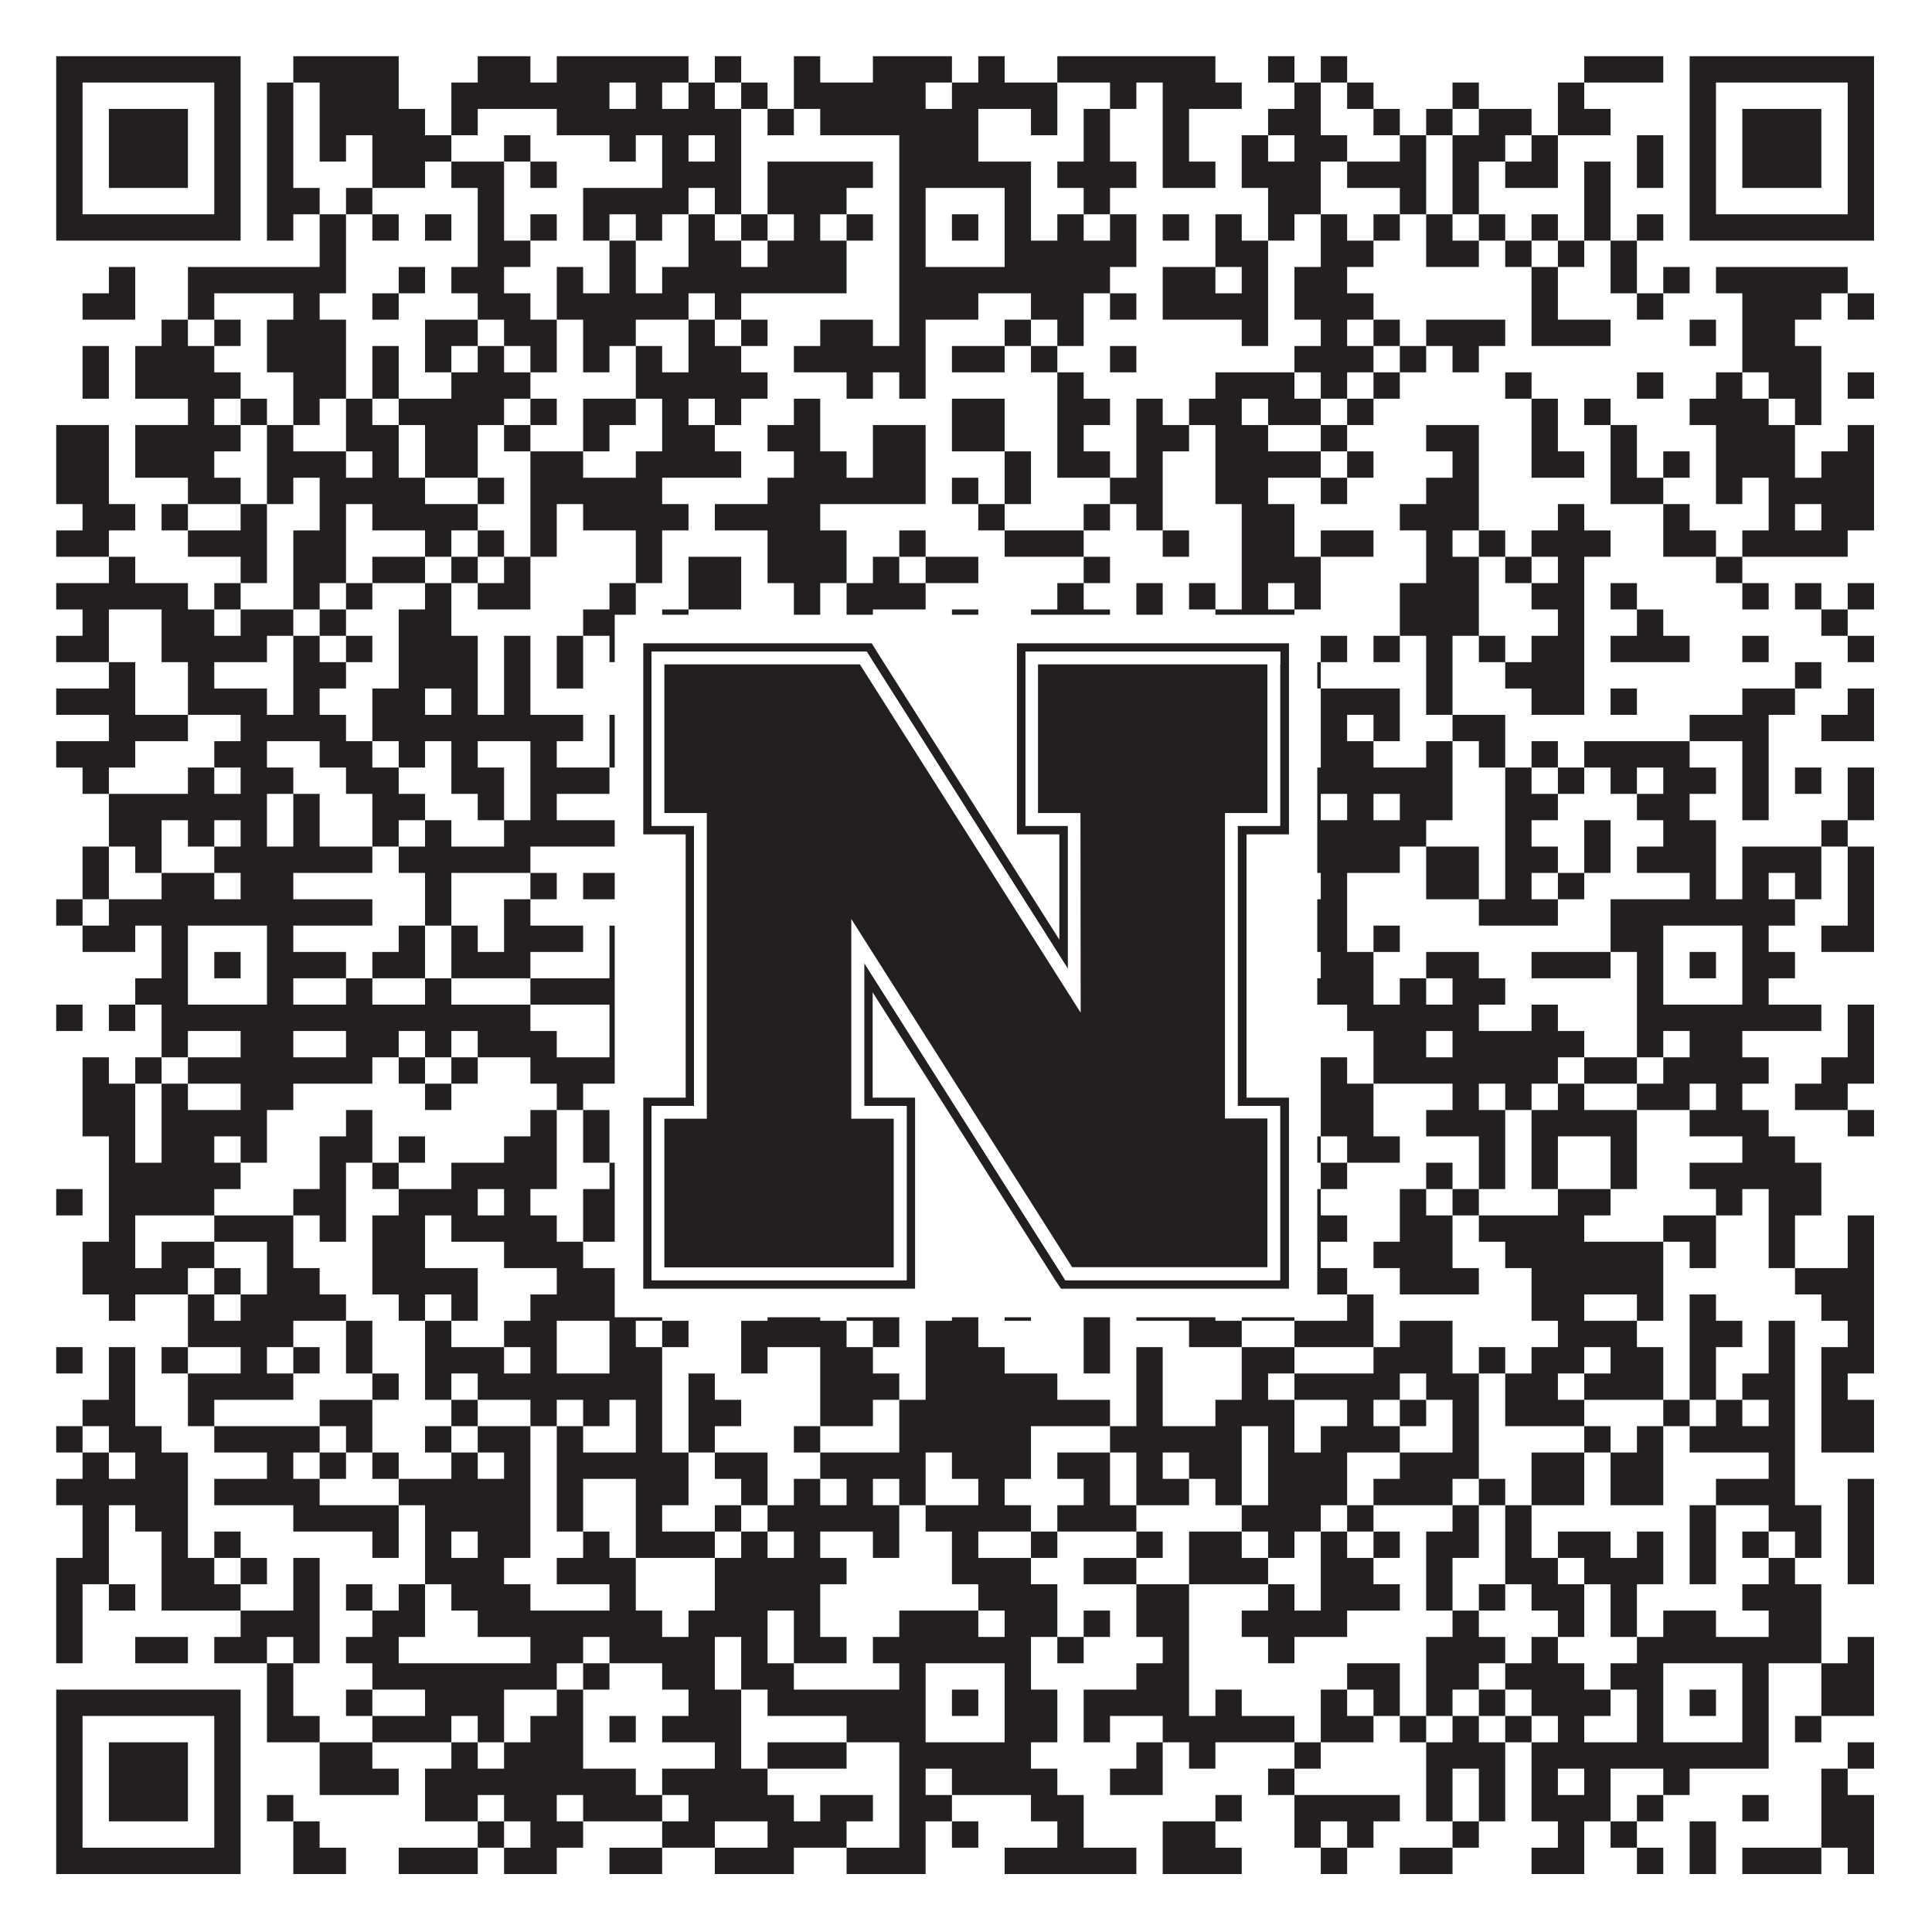 <?xml version="1.0"?>
<svg xmlns="http://www.w3.org/2000/svg" xmlns:xlink="http://www.w3.org/1999/xlink" version="1.1" width="1100px" height="1100px" viewBox="0 0 1100 1100"><rect x="0" y="0" width="1100" height="1100" fill="#ffffff" fill-opacity="1"/><path fill="#231f20" fill-opacity="1" d="M32,32L137,32L137,47L32,47ZM167,32L227,32L227,47L167,47ZM272,32L302,32L302,47L272,47ZM317,32L392,32L392,47L317,47ZM407,32L422,32L422,47L407,47ZM452,32L467,32L467,47L452,47ZM497,32L542,32L542,47L497,47ZM557,32L572,32L572,47L557,47ZM602,32L692,32L692,47L602,47ZM722,32L737,32L737,47L722,47ZM752,32L767,32L767,47L752,47ZM902,32L947,32L947,47L902,47ZM962,32L1067,32L1067,47L962,47ZM32,47L47,47L47,62L32,62ZM122,47L137,47L137,62L122,62ZM152,47L167,47L167,62L152,62ZM182,47L227,47L227,62L182,62ZM257,47L347,47L347,62L257,62ZM362,47L377,47L377,62L362,62ZM392,47L407,47L407,62L392,62ZM422,47L437,47L437,62L422,62ZM452,47L527,47L527,62L452,62ZM542,47L602,47L602,62L542,62ZM632,47L647,47L647,62L632,62ZM662,47L707,47L707,62L662,62ZM737,47L752,47L752,62L737,62ZM767,47L782,47L782,62L767,62ZM827,47L842,47L842,62L827,62ZM887,47L902,47L902,62L887,62ZM962,47L977,47L977,62L962,62ZM1052,47L1067,47L1067,62L1052,62ZM32,62L47,62L47,77L32,77ZM62,62L107,62L107,77L62,77ZM122,62L137,62L137,77L122,77ZM152,62L167,62L167,77L152,77ZM182,62L242,62L242,77L182,77ZM257,62L272,62L272,77L257,77ZM317,62L422,62L422,77L317,77ZM437,62L452,62L452,77L437,77ZM467,62L557,62L557,77L467,77ZM587,62L602,62L602,77L587,77ZM617,62L632,62L632,77L617,77ZM662,62L677,62L677,77L662,77ZM722,62L752,62L752,77L722,77ZM782,62L797,62L797,77L782,77ZM812,62L827,62L827,77L812,77ZM842,62L872,62L872,77L842,77ZM887,62L917,62L917,77L887,77ZM962,62L977,62L977,77L962,77ZM992,62L1037,62L1037,77L992,77ZM1052,62L1067,62L1067,77L1052,77ZM32,77L47,77L47,92L32,92ZM62,77L107,77L107,92L62,92ZM122,77L137,77L137,92L122,92ZM152,77L167,77L167,92L152,92ZM182,77L197,77L197,92L182,92ZM212,77L257,77L257,92L212,92ZM287,77L302,77L302,92L287,92ZM347,77L362,77L362,92L347,92ZM377,77L392,77L392,92L377,92ZM407,77L422,77L422,92L407,92ZM512,77L557,77L557,92L512,92ZM617,77L632,77L632,92L617,92ZM662,77L677,77L677,92L662,92ZM707,77L722,77L722,92L707,92ZM737,77L767,77L767,92L737,92ZM797,77L812,77L812,92L797,92ZM827,77L857,77L857,92L827,92ZM872,77L887,77L887,92L872,92ZM932,77L947,77L947,92L932,92ZM962,77L977,77L977,92L962,92ZM992,77L1037,77L1037,92L992,92ZM1052,77L1067,77L1067,92L1052,92ZM32,92L47,92L47,107L32,107ZM62,92L107,92L107,107L62,107ZM122,92L137,92L137,107L122,107ZM152,92L167,92L167,107L152,107ZM212,92L242,92L242,107L212,107ZM257,92L287,92L287,107L257,107ZM302,92L317,92L317,107L302,107ZM377,92L422,92L422,107L377,107ZM437,92L497,92L497,107L437,107ZM512,92L587,92L587,107L512,107ZM602,92L647,92L647,107L602,107ZM662,92L692,92L692,107L662,107ZM707,92L752,92L752,107L707,107ZM767,92L812,92L812,107L767,107ZM827,92L842,92L842,107L827,107ZM857,92L887,92L887,107L857,107ZM902,92L917,92L917,107L902,107ZM932,92L947,92L947,107L932,107ZM962,92L977,92L977,107L962,107ZM992,92L1037,92L1037,107L992,107ZM1052,92L1067,92L1067,107L1052,107ZM32,107L47,107L47,122L32,122ZM122,107L137,107L137,122L122,122ZM152,107L182,107L182,122L152,122ZM197,107L212,107L212,122L197,122ZM272,107L287,107L287,122L272,122ZM332,107L392,107L392,122L332,122ZM407,107L422,107L422,122L407,122ZM437,107L482,107L482,122L437,122ZM512,107L527,107L527,122L512,122ZM572,107L587,107L587,122L572,122ZM617,107L632,107L632,122L617,122ZM722,107L752,107L752,122L722,122ZM797,107L812,107L812,122L797,122ZM827,107L842,107L842,122L827,122ZM902,107L917,107L917,122L902,122ZM962,107L977,107L977,122L962,122ZM1052,107L1067,107L1067,122L1052,122ZM32,122L137,122L137,137L32,137ZM152,122L167,122L167,137L152,137ZM182,122L197,122L197,137L182,137ZM212,122L227,122L227,137L212,137ZM242,122L257,122L257,137L242,137ZM272,122L287,122L287,137L272,137ZM302,122L317,122L317,137L302,137ZM332,122L347,122L347,137L332,137ZM362,122L377,122L377,137L362,137ZM392,122L407,122L407,137L392,137ZM422,122L437,122L437,137L422,137ZM452,122L467,122L467,137L452,137ZM482,122L497,122L497,137L482,137ZM512,122L527,122L527,137L512,137ZM542,122L557,122L557,137L542,137ZM572,122L587,122L587,137L572,137ZM602,122L617,122L617,137L602,137ZM632,122L647,122L647,137L632,137ZM662,122L677,122L677,137L662,137ZM692,122L707,122L707,137L692,137ZM722,122L737,122L737,137L722,137ZM752,122L767,122L767,137L752,137ZM782,122L797,122L797,137L782,137ZM812,122L827,122L827,137L812,137ZM842,122L857,122L857,137L842,137ZM872,122L887,122L887,137L872,137ZM902,122L917,122L917,137L902,137ZM932,122L947,122L947,137L932,137ZM962,122L1067,122L1067,137L962,137ZM182,137L197,137L197,152L182,152ZM272,137L302,137L302,152L272,152ZM347,137L362,137L362,152L347,152ZM392,137L422,137L422,152L392,152ZM437,137L482,137L482,152L437,152ZM512,137L527,137L527,152L512,152ZM572,137L647,137L647,152L572,152ZM692,137L722,137L722,152L692,152ZM752,137L782,137L782,152L752,152ZM812,137L842,137L842,152L812,152ZM857,137L872,137L872,152L857,152ZM887,137L902,137L902,152L887,152ZM917,137L932,137L932,152L917,152ZM62,152L77,152L77,167L62,167ZM107,152L197,152L197,167L107,167ZM227,152L242,152L242,167L227,167ZM257,152L287,152L287,167L257,167ZM317,152L332,152L332,167L317,167ZM347,152L362,152L362,167L347,167ZM377,152L482,152L482,167L377,167ZM512,152L632,152L632,167L512,167ZM662,152L692,152L692,167L662,167ZM707,152L722,152L722,167L707,167ZM737,152L767,152L767,167L737,167ZM872,152L887,152L887,167L872,167ZM917,152L932,152L932,167L917,167ZM947,152L962,152L962,167L947,167ZM977,152L1052,152L1052,167L977,167ZM47,167L77,167L77,182L47,182ZM107,167L122,167L122,182L107,182ZM167,167L182,167L182,182L167,182ZM212,167L227,167L227,182L212,182ZM272,167L302,167L302,182L272,182ZM317,167L392,167L392,182L317,182ZM407,167L422,167L422,182L407,182ZM512,167L557,167L557,182L512,182ZM587,167L617,167L617,182L587,182ZM632,167L647,167L647,182L632,182ZM662,167L722,167L722,182L662,182ZM737,167L782,167L782,182L737,182ZM872,167L887,167L887,182L872,182ZM932,167L947,167L947,182L932,182ZM992,167L1037,167L1037,182L992,182ZM1052,167L1067,167L1067,182L1052,182ZM92,182L107,182L107,197L92,197ZM122,182L137,182L137,197L122,197ZM152,182L197,182L197,197L152,197ZM242,182L272,182L272,197L242,197ZM287,182L317,182L317,197L287,197ZM332,182L362,182L362,197L332,197ZM392,182L407,182L407,197L392,197ZM422,182L437,182L437,197L422,197ZM467,182L497,182L497,197L467,197ZM512,182L527,182L527,197L512,197ZM572,182L587,182L587,197L572,197ZM602,182L617,182L617,197L602,197ZM707,182L722,182L722,197L707,197ZM752,182L767,182L767,197L752,197ZM782,182L797,182L797,197L782,197ZM812,182L857,182L857,197L812,197ZM872,182L917,182L917,197L872,197ZM962,182L977,182L977,197L962,197ZM992,182L1022,182L1022,197L992,197ZM47,197L62,197L62,212L47,212ZM77,197L122,197L122,212L77,212ZM152,197L197,197L197,212L152,212ZM212,197L227,197L227,212L212,212ZM242,197L257,197L257,212L242,212ZM272,197L287,197L287,212L272,212ZM302,197L317,197L317,212L302,212ZM332,197L347,197L347,212L332,212ZM362,197L377,197L377,212L362,212ZM392,197L422,197L422,212L392,212ZM452,197L527,197L527,212L452,212ZM542,197L572,197L572,212L542,212ZM587,197L602,197L602,212L587,212ZM632,197L647,197L647,212L632,212ZM737,197L782,197L782,212L737,212ZM797,197L812,197L812,212L797,212ZM827,197L842,197L842,212L827,212ZM992,197L1037,197L1037,212L992,212ZM47,212L62,212L62,227L47,227ZM77,212L137,212L137,227L77,227ZM167,212L197,212L197,227L167,227ZM212,212L227,212L227,227L212,227ZM257,212L302,212L302,227L257,227ZM362,212L437,212L437,227L362,227ZM482,212L497,212L497,227L482,227ZM512,212L527,212L527,227L512,227ZM602,212L617,212L617,227L602,227ZM692,212L737,212L737,227L692,227ZM752,212L767,212L767,227L752,227ZM782,212L797,212L797,227L782,227ZM857,212L872,212L872,227L857,227ZM932,212L947,212L947,227L932,227ZM977,212L992,212L992,227L977,227ZM1007,212L1037,212L1037,227L1007,227ZM1052,212L1067,212L1067,227L1052,227ZM107,227L122,227L122,242L107,242ZM137,227L152,227L152,242L137,242ZM167,227L182,227L182,242L167,242ZM197,227L212,227L212,242L197,242ZM227,227L287,227L287,242L227,242ZM302,227L317,227L317,242L302,242ZM332,227L362,227L362,242L332,242ZM377,227L392,227L392,242L377,242ZM407,227L422,227L422,242L407,242ZM452,227L467,227L467,242L452,242ZM542,227L572,227L572,242L542,242ZM602,227L632,227L632,242L602,242ZM647,227L662,227L662,242L647,242ZM677,227L707,227L707,242L677,242ZM722,227L752,227L752,242L722,242ZM767,227L782,227L782,242L767,242ZM872,227L887,227L887,242L872,242ZM902,227L917,227L917,242L902,242ZM962,227L1007,227L1007,242L962,242ZM1022,227L1037,227L1037,242L1022,242ZM32,242L62,242L62,257L32,257ZM77,242L137,242L137,257L77,257ZM152,242L167,242L167,257L152,257ZM197,242L227,242L227,257L197,257ZM242,242L272,242L272,257L242,257ZM287,242L302,242L302,257L287,257ZM332,242L347,242L347,257L332,257ZM377,242L407,242L407,257L377,257ZM437,242L467,242L467,257L437,257ZM497,242L527,242L527,257L497,257ZM542,242L572,242L572,257L542,257ZM602,242L617,242L617,257L602,257ZM647,242L677,242L677,257L647,257ZM692,242L722,242L722,257L692,257ZM752,242L767,242L767,257L752,257ZM812,242L842,242L842,257L812,257ZM872,242L887,242L887,257L872,257ZM917,242L932,242L932,257L917,257ZM977,242L1022,242L1022,257L977,257ZM1052,242L1067,242L1067,257L1052,257ZM32,257L62,257L62,272L32,272ZM77,257L122,257L122,272L77,272ZM152,257L197,257L197,272L152,272ZM212,257L227,257L227,272L212,272ZM242,257L272,257L272,272L242,272ZM302,257L332,257L332,272L302,272ZM362,257L422,257L422,272L362,272ZM452,257L482,257L482,272L452,272ZM497,257L527,257L527,272L497,272ZM572,257L587,257L587,272L572,272ZM602,257L632,257L632,272L602,272ZM647,257L662,257L662,272L647,272ZM692,257L752,257L752,272L692,272ZM767,257L782,257L782,272L767,272ZM827,257L842,257L842,272L827,272ZM872,257L902,257L902,272L872,272ZM917,257L932,257L932,272L917,272ZM947,257L962,257L962,272L947,272ZM977,257L1022,257L1022,272L977,272ZM1037,257L1067,257L1067,272L1037,272ZM32,272L62,272L62,287L32,287ZM107,272L137,272L137,287L107,287ZM152,272L167,272L167,287L152,287ZM182,272L242,272L242,287L182,287ZM272,272L287,272L287,287L272,287ZM302,272L377,272L377,287L302,287ZM437,272L527,272L527,287L437,287ZM542,272L557,272L557,287L542,287ZM572,272L587,272L587,287L572,287ZM632,272L662,272L662,287L632,287ZM692,272L722,272L722,287L692,287ZM752,272L767,272L767,287L752,287ZM812,272L842,272L842,287L812,287ZM917,272L947,272L947,287L917,287ZM977,272L992,272L992,287L977,287ZM1007,272L1067,272L1067,287L1007,287ZM47,287L77,287L77,302L47,302ZM92,287L107,287L107,302L92,302ZM137,287L152,287L152,302L137,302ZM182,287L197,287L197,302L182,302ZM212,287L272,287L272,302L212,302ZM302,287L317,287L317,302L302,302ZM332,287L392,287L392,302L332,302ZM407,287L467,287L467,302L407,302ZM557,287L572,287L572,302L557,302ZM617,287L632,287L632,302L617,302ZM647,287L662,287L662,302L647,302ZM707,287L737,287L737,302L707,302ZM797,287L842,287L842,302L797,302ZM887,287L902,287L902,302L887,302ZM947,287L962,287L962,302L947,302ZM1007,287L1022,287L1022,302L1007,302ZM1037,287L1067,287L1067,302L1037,302ZM32,302L62,302L62,317L32,317ZM107,302L152,302L152,317L107,317ZM167,302L197,302L197,317L167,317ZM242,302L257,302L257,317L242,317ZM272,302L287,302L287,317L272,317ZM302,302L317,302L317,317L302,317ZM362,302L377,302L377,317L362,317ZM437,302L482,302L482,317L437,317ZM512,302L527,302L527,317L512,317ZM572,302L617,302L617,317L572,317ZM662,302L677,302L677,317L662,317ZM707,302L737,302L737,317L707,317ZM752,302L782,302L782,317L752,317ZM812,302L827,302L827,317L812,317ZM842,302L857,302L857,317L842,317ZM872,302L917,302L917,317L872,317ZM947,302L977,302L977,317L947,317ZM992,302L1052,302L1052,317L992,317ZM62,317L77,317L77,332L62,332ZM137,317L152,317L152,332L137,332ZM167,317L197,317L197,332L167,332ZM212,317L242,317L242,332L212,332ZM257,317L272,317L272,332L257,332ZM287,317L302,317L302,332L287,332ZM362,317L377,317L377,332L362,332ZM392,317L422,317L422,332L392,332ZM437,317L482,317L482,332L437,332ZM497,317L512,317L512,332L497,332ZM527,317L557,317L557,332L527,332ZM617,317L632,317L632,332L617,332ZM707,317L752,317L752,332L707,332ZM812,317L842,317L842,332L812,332ZM857,317L872,317L872,332L857,332ZM887,317L902,317L902,332L887,332ZM977,317L992,317L992,332L977,332ZM32,332L107,332L107,347L32,347ZM122,332L137,332L137,347L122,347ZM167,332L182,332L182,347L167,347ZM197,332L212,332L212,347L197,347ZM242,332L257,332L257,347L242,347ZM272,332L302,332L302,347L272,347ZM347,332L362,332L362,347L347,347ZM392,332L422,332L422,347L392,347ZM452,332L467,332L467,347L452,347ZM482,332L527,332L527,347L482,347ZM602,332L617,332L617,347L602,347ZM647,332L662,332L662,347L647,347ZM677,332L692,332L692,347L677,347ZM707,332L722,332L722,347L707,347ZM737,332L752,332L752,347L737,347ZM797,332L842,332L842,347L797,347ZM872,332L902,332L902,347L872,347ZM917,332L932,332L932,347L917,347ZM992,332L1007,332L1007,347L992,347ZM1022,332L1037,332L1037,347L1022,347ZM1052,332L1067,332L1067,347L1052,347ZM47,347L62,347L62,362L47,362ZM92,347L122,347L122,362L92,362ZM137,347L167,347L167,362L137,362ZM182,347L197,347L197,362L182,362ZM227,347L257,347L257,362L227,362ZM332,347L362,347L362,362L332,362ZM377,347L392,347L392,362L377,362ZM452,347L467,347L467,362L452,362ZM482,347L497,347L497,362L482,362ZM542,347L557,347L557,362L542,362ZM587,347L632,347L632,362L587,362ZM647,347L662,347L662,362L647,362ZM692,347L737,347L737,362L692,362ZM797,347L842,347L842,362L797,362ZM887,347L902,347L902,362L887,362ZM932,347L947,347L947,362L932,362ZM1037,347L1052,347L1052,362L1037,362ZM32,362L62,362L62,377L32,377ZM92,362L152,362L152,377L92,377ZM167,362L182,362L182,377L167,377ZM197,362L212,362L212,377L197,377ZM227,362L272,362L272,377L227,377ZM287,362L302,362L302,377L287,377ZM317,362L332,362L332,377L317,377ZM347,362L392,362L392,377L347,377ZM407,362L422,362L422,377L407,377ZM437,362L452,362L452,377L437,377ZM542,362L557,362L557,377L542,377ZM572,362L587,362L587,377L572,377ZM617,362L662,362L662,377L617,377ZM707,362L737,362L737,377L707,377ZM752,362L767,362L767,377L752,377ZM782,362L797,362L797,377L782,377ZM812,362L827,362L827,377L812,377ZM842,362L857,362L857,377L842,377ZM872,362L902,362L902,377L872,377ZM917,362L962,362L962,377L917,377ZM992,362L1007,362L1007,377L992,377ZM1052,362L1067,362L1067,377L1052,377ZM62,377L77,377L77,392L62,392ZM107,377L122,377L122,392L107,392ZM167,377L197,377L197,392L167,392ZM227,377L272,377L272,392L227,392ZM287,377L302,377L302,392L287,392ZM317,377L332,377L332,392L317,392ZM407,377L422,377L422,392L407,392ZM497,377L512,377L512,392L497,392ZM542,377L557,377L557,392L542,392ZM572,377L617,377L617,392L572,392ZM647,377L707,377L707,392L647,392ZM737,377L752,377L752,392L737,392ZM812,377L827,377L827,392L812,392ZM857,377L902,377L902,392L857,392ZM1022,377L1037,377L1037,392L1022,392ZM32,392L77,392L77,407L32,407ZM107,392L152,392L152,407L107,407ZM167,392L182,392L182,407L167,407ZM212,392L242,392L242,407L212,407ZM257,392L272,392L272,407L257,407ZM287,392L302,392L302,407L287,407ZM362,392L377,392L377,407L362,407ZM407,392L452,392L452,407L407,407ZM467,392L482,392L482,407L467,407ZM497,392L512,392L512,407L497,407ZM527,392L572,392L572,407L527,407ZM602,392L632,392L632,407L602,407ZM662,392L692,392L692,407L662,407ZM752,392L797,392L797,407L752,407ZM812,392L827,392L827,407L812,407ZM872,392L902,392L902,407L872,407ZM917,392L932,392L932,407L917,407ZM992,392L1022,392L1022,407L992,407ZM1052,392L1067,392L1067,407L1052,407ZM62,407L107,407L107,422L62,422ZM137,407L197,407L197,422L137,422ZM212,407L332,407L332,422L212,422ZM347,407L362,407L362,422L347,422ZM377,407L392,407L392,422L377,422ZM422,407L512,407L512,422L422,422ZM527,407L557,407L557,422L527,422ZM572,407L617,407L617,422L572,422ZM662,407L692,407L692,422L662,422ZM722,407L737,407L737,422L722,422ZM752,407L767,407L767,422L752,422ZM782,407L797,407L797,422L782,422ZM827,407L857,407L857,422L827,422ZM962,407L1007,407L1007,422L962,422ZM1037,407L1067,407L1067,422L1037,422ZM32,422L77,422L77,437L32,437ZM122,422L152,422L152,437L122,437ZM182,422L212,422L212,437L182,437ZM227,422L242,422L242,437L227,437ZM257,422L272,422L272,437L257,437ZM302,422L317,422L317,437L302,437ZM347,422L362,422L362,437L347,437ZM392,422L437,422L437,437L392,437ZM482,422L497,422L497,437L482,437ZM512,422L542,422L542,437L512,437ZM557,422L572,422L572,437L557,437ZM662,422L692,422L692,437L662,437ZM707,422L722,422L722,437L707,437ZM752,422L782,422L782,437L752,437ZM812,422L827,422L827,437L812,437ZM842,422L857,422L857,437L842,437ZM872,422L887,422L887,437L872,437ZM902,422L962,422L962,437L902,437ZM992,422L1007,422L1007,437L992,437ZM47,437L62,437L62,452L47,452ZM107,437L122,437L122,452L107,452ZM137,437L167,437L167,452L137,452ZM197,437L227,437L227,452L197,452ZM257,437L287,437L287,452L257,452ZM302,437L347,437L347,452L302,452ZM362,437L407,437L407,452L362,452ZM422,437L482,437L482,452L422,452ZM557,437L572,437L572,452L557,452ZM587,437L632,437L632,452L587,452ZM647,437L692,437L692,452L647,452ZM707,437L722,437L722,452L707,452ZM737,437L827,437L827,452L737,452ZM857,437L872,437L872,452L857,452ZM887,437L902,437L902,452L887,452ZM917,437L932,437L932,452L917,452ZM947,437L977,437L977,452L947,452ZM992,437L1007,437L1007,452L992,452ZM1022,437L1037,437L1037,452L1022,452ZM1052,437L1067,437L1067,452L1052,452ZM62,452L152,452L152,467L62,467ZM167,452L182,452L182,467L167,467ZM212,452L242,452L242,467L212,467ZM272,452L287,452L287,467L272,467ZM302,452L317,452L317,467L302,467ZM362,452L437,452L437,467L362,467ZM452,452L467,452L467,467L452,467ZM482,452L527,452L527,467L482,467ZM557,452L572,452L572,467L557,467ZM602,452L632,452L632,467L602,467ZM662,452L677,452L677,467L662,467ZM707,452L752,452L752,467L707,467ZM767,452L782,452L782,467L767,467ZM797,452L827,452L827,467L797,467ZM857,452L887,452L887,467L857,467ZM932,452L962,452L962,467L932,467ZM992,452L1007,452L1007,467L992,467ZM1052,452L1067,452L1067,467L1052,467ZM62,467L92,467L92,482L62,482ZM107,467L122,467L122,482L107,482ZM137,467L152,467L152,482L137,482ZM167,467L182,467L182,482L167,482ZM212,467L227,467L227,482L212,482ZM242,467L257,467L257,482L242,482ZM287,467L392,467L392,482L287,482ZM407,467L422,467L422,482L407,482ZM482,467L542,467L542,482L482,482ZM572,467L587,467L587,482L572,482ZM617,467L647,467L647,482L617,482ZM662,467L722,467L722,482L662,482ZM737,467L812,467L812,482L737,482ZM857,467L872,467L872,482L857,482ZM902,467L917,467L917,482L902,482ZM947,467L977,467L977,482L947,482ZM1037,467L1052,467L1052,482L1037,482ZM47,482L62,482L62,497L47,497ZM77,482L92,482L92,497L77,497ZM122,482L212,482L212,497L122,497ZM227,482L302,482L302,497L227,497ZM362,482L392,482L392,497L362,497ZM407,482L467,482L467,497L407,497ZM512,482L527,482L527,497L512,497ZM542,482L557,482L557,497L542,497ZM572,482L602,482L602,497L572,497ZM617,482L647,482L647,497L617,497ZM677,482L707,482L707,497L677,497ZM722,482L797,482L797,497L722,497ZM812,482L842,482L842,497L812,497ZM857,482L887,482L887,497L857,497ZM902,482L917,482L917,497L902,497ZM932,482L977,482L977,497L932,497ZM992,482L1037,482L1037,497L992,497ZM1052,482L1067,482L1067,497L1052,497ZM47,497L62,497L62,512L47,512ZM92,497L122,497L122,512L92,512ZM137,497L167,497L167,512L137,512ZM242,497L257,497L257,512L242,512ZM302,497L317,497L317,512L302,512ZM332,497L362,497L362,512L332,512ZM407,497L482,497L482,512L407,512ZM497,497L512,497L512,512L497,512ZM542,497L602,497L602,512L542,512ZM617,497L632,497L632,512L617,512ZM662,497L707,497L707,512L662,512ZM752,497L767,497L767,512L752,512ZM812,497L842,497L842,512L812,512ZM857,497L872,497L872,512L857,512ZM887,497L902,497L902,512L887,512ZM962,497L977,497L977,512L962,512ZM992,497L1007,497L1007,512L992,512ZM1022,497L1037,497L1037,512L1022,512ZM1052,497L1067,497L1067,512L1052,512ZM32,512L47,512L47,527L32,527ZM62,512L212,512L212,527L62,527ZM242,512L257,512L257,527L242,527ZM287,512L302,512L302,527L287,527ZM362,512L407,512L407,527L362,527ZM452,512L497,512L497,527L452,527ZM512,512L587,512L587,527L512,527ZM617,512L632,512L632,527L617,527ZM722,512L767,512L767,527L722,527ZM842,512L887,512L887,527L842,527ZM917,512L1022,512L1022,527L917,527ZM1052,512L1067,512L1067,527L1052,527ZM47,527L77,527L77,542L47,542ZM92,527L107,527L107,542L92,542ZM152,527L167,527L167,542L152,542ZM227,527L242,527L242,542L227,542ZM257,527L272,527L272,542L257,542ZM287,527L332,527L332,542L287,542ZM347,527L362,527L362,542L347,542ZM377,527L392,527L392,542L377,542ZM407,527L527,527L527,542L407,542ZM572,527L602,527L602,542L572,542ZM617,527L632,527L632,542L617,542ZM647,527L692,527L692,542L647,542ZM737,527L767,527L767,542L737,542ZM782,527L797,527L797,542L782,542ZM917,527L947,527L947,542L917,542ZM992,527L1007,527L1007,542L992,542ZM1037,527L1067,527L1067,542L1037,542ZM92,542L107,542L107,557L92,557ZM122,542L137,542L137,557L122,557ZM152,542L197,542L197,557L152,557ZM212,542L242,542L242,557L212,557ZM257,542L302,542L302,557L257,557ZM347,542L362,542L362,557L347,557ZM392,542L407,542L407,557L392,557ZM452,542L467,542L467,557L452,557ZM512,542L527,542L527,557L512,557ZM542,542L557,542L557,557L542,557ZM572,542L587,542L587,557L572,557ZM602,542L617,542L617,557L602,557ZM632,542L662,542L662,557L632,557ZM722,542L737,542L737,557L722,557ZM752,542L782,542L782,557L752,557ZM812,542L842,542L842,557L812,557ZM872,542L917,542L917,557L872,557ZM932,542L947,542L947,557L932,557ZM962,542L977,542L977,557L962,557ZM992,542L1022,542L1022,557L992,557ZM77,557L107,557L107,572L77,572ZM152,557L167,557L167,572L152,572ZM197,557L212,557L212,572L197,572ZM242,557L257,557L257,572L242,572ZM302,557L362,557L362,572L302,572ZM452,557L467,557L467,572L452,572ZM482,557L497,557L497,572L482,572ZM512,557L527,557L527,572L512,572ZM572,557L602,557L602,572L572,572ZM617,557L632,557L632,572L617,572ZM647,557L677,557L677,572L647,572ZM737,557L782,557L782,572L737,572ZM797,557L812,557L812,572L797,572ZM827,557L857,557L857,572L827,572ZM932,557L947,557L947,572L932,572ZM992,557L1007,557L1007,572L992,572ZM32,572L47,572L47,587L32,587ZM62,572L77,572L77,587L62,587ZM92,572L302,572L302,587L92,587ZM347,572L377,572L377,587L347,587ZM392,572L407,572L407,587L392,587ZM422,572L437,572L437,587L422,587ZM497,572L587,572L587,587L497,587ZM632,572L647,572L647,587L632,587ZM662,572L692,572L692,587L662,587ZM722,572L737,572L737,587L722,587ZM767,572L842,572L842,587L767,587ZM872,572L887,572L887,587L872,587ZM932,572L1037,572L1037,587L932,587ZM1052,572L1067,572L1067,587L1052,587ZM92,587L107,587L107,602L92,602ZM137,587L167,587L167,602L137,602ZM197,587L227,587L227,602L197,602ZM242,587L257,587L257,602L242,602ZM272,587L317,587L317,602L272,602ZM347,587L377,587L377,602L347,602ZM392,587L422,587L422,602L392,602ZM437,587L467,587L467,602L437,602ZM497,587L512,587L512,602L497,602ZM527,587L587,587L587,602L527,602ZM602,587L647,587L647,602L602,602ZM692,587L707,587L707,602L692,602ZM782,587L812,587L812,602L782,602ZM827,587L902,587L902,602L827,602ZM932,587L947,587L947,602L932,602ZM962,587L992,587L992,602L962,602ZM1052,587L1067,587L1067,602L1052,602ZM47,602L62,602L62,617L47,617ZM77,602L92,602L92,617L77,617ZM107,602L212,602L212,617L107,617ZM227,602L242,602L242,617L227,617ZM257,602L272,602L272,617L257,617ZM302,602L362,602L362,617L302,617ZM377,602L392,602L392,617L377,617ZM407,602L422,602L422,617L407,617ZM512,602L572,602L572,617L512,617ZM617,602L647,602L647,617L617,617ZM662,602L677,602L677,617L662,617ZM692,602L707,602L707,617L692,617ZM722,602L737,602L737,617L722,617ZM752,602L767,602L767,617L752,617ZM782,602L887,602L887,617L782,617ZM902,602L932,602L932,617L902,617ZM947,602L1007,602L1007,617L947,617ZM1037,602L1067,602L1067,617L1037,617ZM47,617L77,617L77,632L47,632ZM92,617L107,617L107,632L92,632ZM137,617L167,617L167,632L137,632ZM242,617L257,617L257,632L242,632ZM317,617L332,617L332,632L317,632ZM362,617L377,617L377,632L362,632ZM437,617L452,617L452,632L437,632ZM482,617L512,617L512,632L482,632ZM527,617L587,617L587,632L527,632ZM602,617L617,617L617,632L602,632ZM632,617L647,617L647,632L632,632ZM662,617L677,617L677,632L662,632ZM692,617L707,617L707,632L692,632ZM722,617L737,617L737,632L722,632ZM752,617L782,617L782,632L752,632ZM827,617L842,617L842,632L827,632ZM857,617L872,617L872,632L857,632ZM887,617L902,617L902,632L887,632ZM932,617L962,617L962,632L932,632ZM977,617L992,617L992,632L977,632ZM1022,617L1052,617L1052,632L1022,632ZM47,632L77,632L77,647L47,647ZM92,632L152,632L152,647L92,647ZM197,632L212,632L212,647L197,647ZM302,632L317,632L317,647L302,647ZM332,632L347,632L347,647L332,647ZM437,632L482,632L482,647L437,647ZM557,632L572,632L572,647L557,647ZM617,632L647,632L647,647L617,647ZM662,632L677,632L677,647L662,647ZM752,632L782,632L782,647L752,647ZM812,632L857,632L857,647L812,647ZM872,632L932,632L932,647L872,647ZM962,632L1007,632L1007,647L962,647ZM1052,632L1067,632L1067,647L1052,647ZM62,647L77,647L77,662L62,662ZM92,647L122,647L122,662L92,662ZM137,647L152,647L152,662L137,662ZM182,647L212,647L212,662L182,662ZM227,647L242,647L242,662L227,662ZM287,647L317,647L317,662L287,662ZM332,647L347,647L347,662L332,662ZM377,647L407,647L407,662L377,662ZM482,647L512,647L512,662L482,662ZM527,647L542,647L542,662L527,662ZM557,647L602,647L602,662L557,662ZM632,647L647,647L647,662L632,662ZM692,647L752,647L752,662L692,662ZM767,647L797,647L797,662L767,662ZM842,647L857,647L857,662L842,662ZM872,647L887,647L887,662L872,662ZM917,647L932,647L932,662L917,662ZM992,647L1022,647L1022,662L992,662ZM62,662L137,662L137,677L62,677ZM182,662L197,662L197,677L182,677ZM212,662L227,662L227,677L212,677ZM257,662L317,662L317,677L257,677ZM347,662L362,662L362,677L347,677ZM407,662L452,662L452,677L407,677ZM467,662L482,662L482,677L467,677ZM497,662L542,662L542,677L497,677ZM557,662L587,662L587,677L557,677ZM602,662L617,662L617,677L602,677ZM632,662L662,662L662,677L632,677ZM677,662L692,662L692,677L677,677ZM707,662L722,662L722,677L707,677ZM752,662L767,662L767,677L752,677ZM812,662L827,662L827,677L812,677ZM842,662L857,662L857,677L842,677ZM872,662L887,662L887,677L872,677ZM917,662L932,662L932,677L917,677ZM962,662L1037,662L1037,677L962,677ZM32,677L47,677L47,692L32,692ZM62,677L122,677L122,692L62,692ZM167,677L197,677L197,692L167,692ZM227,677L272,677L272,692L227,692ZM287,677L302,677L302,692L287,692ZM332,677L377,677L377,692L332,692ZM392,677L407,677L407,692L392,692ZM437,677L482,677L482,692L437,692ZM497,677L557,677L557,692L497,692ZM572,677L587,677L587,692L572,692ZM602,677L632,677L632,692L602,692ZM647,677L662,677L662,692L647,692ZM677,677L692,677L692,692L677,692ZM722,677L752,677L752,692L722,692ZM797,677L812,677L812,692L797,692ZM827,677L842,677L842,692L827,692ZM887,677L917,677L917,692L887,692ZM977,677L992,677L992,692L977,692ZM1007,677L1037,677L1037,692L1007,692ZM62,692L77,692L77,707L62,707ZM122,692L167,692L167,707L122,707ZM182,692L197,692L197,707L182,707ZM212,692L242,692L242,707L212,707ZM257,692L317,692L317,707L257,707ZM332,692L377,692L377,707L332,707ZM392,692L422,692L422,707L392,707ZM452,692L467,692L467,707L452,707ZM482,692L497,692L497,707L482,707ZM512,692L527,692L527,707L512,707ZM542,692L587,692L587,707L542,707ZM617,692L647,692L647,707L617,707ZM662,692L677,692L677,707L662,707ZM722,692L767,692L767,707L722,707ZM797,692L827,692L827,707L797,707ZM842,692L902,692L902,707L842,707ZM947,692L977,692L977,707L947,707ZM1007,692L1022,692L1022,707L1007,707ZM1052,692L1067,692L1067,707L1052,707ZM47,707L77,707L77,722L47,722ZM92,707L122,707L122,722L92,722ZM152,707L167,707L167,722L152,722ZM212,707L242,707L242,722L212,722ZM287,707L332,707L332,722L287,722ZM407,707L437,707L437,722L407,722ZM452,707L467,707L467,722L452,722ZM527,707L542,707L542,722L527,722ZM557,707L572,707L572,722L557,722ZM602,707L617,707L617,722L602,722ZM632,707L662,707L662,722L632,722ZM722,707L752,707L752,722L722,722ZM782,707L827,707L827,722L782,722ZM857,707L947,707L947,722L857,722ZM962,707L977,707L977,722L962,722ZM1007,707L1022,707L1022,722L1007,722ZM1052,707L1067,707L1067,722L1052,722ZM47,722L107,722L107,737L47,737ZM122,722L137,722L137,737L122,737ZM152,722L182,722L182,737L152,737ZM212,722L272,722L272,737L212,737ZM317,722L377,722L377,737L317,737ZM392,722L407,722L407,737L392,737ZM422,722L437,722L437,737L422,737ZM467,722L512,722L512,737L467,737ZM542,722L587,722L587,737L542,737ZM677,722L722,722L722,737L677,737ZM737,722L767,722L767,737L737,737ZM797,722L842,722L842,737L797,737ZM872,722L947,722L947,737L872,737ZM1022,722L1067,722L1067,737L1022,737ZM62,737L77,737L77,752L62,752ZM107,737L122,737L122,752L107,752ZM137,737L197,737L197,752L137,752ZM227,737L242,737L242,752L227,752ZM257,737L272,737L272,752L257,752ZM302,737L377,737L377,752L302,752ZM437,737L467,737L467,752L437,752ZM482,737L512,737L512,752L482,752ZM542,737L557,737L557,752L542,752ZM572,737L587,737L587,752L572,752ZM617,737L632,737L632,752L617,752ZM647,737L692,737L692,752L647,752ZM707,737L737,737L737,752L707,752ZM767,737L782,737L782,752L767,752ZM872,737L902,737L902,752L872,752ZM932,737L947,737L947,752L932,752ZM962,737L977,737L977,752L962,752ZM1037,737L1067,737L1067,752L1037,752ZM107,752L167,752L167,767L107,767ZM197,752L212,752L212,767L197,767ZM242,752L257,752L257,767L242,767ZM287,752L317,752L317,767L287,767ZM347,752L362,752L362,767L347,767ZM377,752L392,752L392,767L377,767ZM422,752L482,752L482,767L422,767ZM497,752L512,752L512,767L497,767ZM527,752L557,752L557,767L527,767ZM617,752L632,752L632,767L617,767ZM677,752L707,752L707,767L677,767ZM737,752L782,752L782,767L737,767ZM797,752L827,752L827,767L797,767ZM887,752L932,752L932,767L887,767ZM962,752L992,752L992,767L962,767ZM1007,752L1022,752L1022,767L1007,767ZM1052,752L1067,752L1067,767L1052,767ZM32,767L47,767L47,782L32,782ZM62,767L77,767L77,782L62,782ZM92,767L107,767L107,782L92,782ZM137,767L152,767L152,782L137,782ZM167,767L182,767L182,782L167,782ZM197,767L212,767L212,782L197,782ZM242,767L287,767L287,782L242,782ZM302,767L317,767L317,782L302,782ZM347,767L377,767L377,782L347,782ZM422,767L437,767L437,782L422,782ZM467,767L497,767L497,782L467,782ZM527,767L572,767L572,782L527,782ZM617,767L632,767L632,782L617,782ZM647,767L662,767L662,782L647,782ZM707,767L737,767L737,782L707,782ZM782,767L827,767L827,782L782,782ZM842,767L857,767L857,782L842,782ZM872,767L902,767L902,782L872,782ZM917,767L947,767L947,782L917,782ZM962,767L977,767L977,782L962,782ZM1007,767L1022,767L1022,782L1007,782ZM1037,767L1067,767L1067,782L1037,782ZM62,782L77,782L77,797L62,797ZM107,782L167,782L167,797L107,797ZM212,782L227,782L227,797L212,797ZM242,782L257,782L257,797L242,797ZM272,782L377,782L377,797L272,797ZM392,782L407,782L407,797L392,797ZM467,782L512,782L512,797L467,797ZM527,782L602,782L602,797L527,797ZM647,782L662,782L662,797L647,797ZM707,782L722,782L722,797L707,797ZM737,782L797,782L797,797L737,797ZM812,782L842,782L842,797L812,797ZM857,782L887,782L887,797L857,797ZM902,782L947,782L947,797L902,797ZM962,782L977,782L977,797L962,797ZM992,782L1022,782L1022,797L992,797ZM1037,782L1052,782L1052,797L1037,797ZM47,797L77,797L77,812L47,812ZM107,797L122,797L122,812L107,812ZM182,797L212,797L212,812L182,812ZM257,797L272,797L272,812L257,812ZM302,797L317,797L317,812L302,812ZM332,797L347,797L347,812L332,812ZM362,797L377,797L377,812L362,812ZM392,797L422,797L422,812L392,812ZM467,797L497,797L497,812L467,812ZM512,797L632,797L632,812L512,812ZM647,797L662,797L662,812L647,812ZM692,797L737,797L737,812L692,812ZM767,797L782,797L782,812L767,812ZM797,797L812,797L812,812L797,812ZM827,797L842,797L842,812L827,812ZM857,797L902,797L902,812L857,812ZM947,797L962,797L962,812L947,812ZM977,797L992,797L992,812L977,812ZM1007,797L1022,797L1022,812L1007,812ZM1037,797L1067,797L1067,812L1037,812ZM32,812L47,812L47,827L32,827ZM62,812L92,812L92,827L62,827ZM122,812L182,812L182,827L122,827ZM197,812L212,812L212,827L197,827ZM242,812L257,812L257,827L242,827ZM272,812L302,812L302,827L272,827ZM317,812L332,812L332,827L317,827ZM362,812L377,812L377,827L362,827ZM392,812L407,812L407,827L392,827ZM452,812L467,812L467,827L452,827ZM512,812L587,812L587,827L512,827ZM632,812L707,812L707,827L632,827ZM722,812L737,812L737,827L722,827ZM752,812L797,812L797,827L752,827ZM827,812L842,812L842,827L827,827ZM902,812L917,812L917,827L902,827ZM932,812L947,812L947,827L932,827ZM962,812L1022,812L1022,827L962,827ZM1037,812L1067,812L1067,827L1037,827ZM47,827L62,827L62,842L47,842ZM77,827L107,827L107,842L77,842ZM152,827L167,827L167,842L152,842ZM182,827L197,827L197,842L182,842ZM212,827L227,827L227,842L212,842ZM257,827L272,827L272,842L257,842ZM287,827L302,827L302,842L287,842ZM317,827L392,827L392,842L317,842ZM407,827L437,827L437,842L407,842ZM467,827L527,827L527,842L467,842ZM542,827L587,827L587,842L542,842ZM602,827L632,827L632,842L602,842ZM647,827L662,827L662,842L647,842ZM677,827L707,827L707,842L677,842ZM722,827L767,827L767,842L722,842ZM797,827L842,827L842,842L797,842ZM872,827L902,827L902,842L872,842ZM917,827L947,827L947,842L917,842ZM1007,827L1022,827L1022,842L1007,842ZM32,842L107,842L107,857L32,857ZM122,842L182,842L182,857L122,857ZM227,842L302,842L302,857L227,857ZM317,842L332,842L332,857L317,857ZM362,842L392,842L392,857L362,857ZM422,842L437,842L437,857L422,857ZM452,842L467,842L467,857L452,857ZM482,842L497,842L497,857L482,857ZM512,842L527,842L527,857L512,857ZM557,842L572,842L572,857L557,857ZM617,842L632,842L632,857L617,857ZM647,842L677,842L677,857L647,857ZM692,842L707,842L707,857L692,857ZM722,842L767,842L767,857L722,857ZM782,842L827,842L827,857L782,857ZM842,842L857,842L857,857L842,857ZM872,842L902,842L902,857L872,857ZM917,842L947,842L947,857L917,857ZM977,842L1022,842L1022,857L977,857ZM1052,842L1067,842L1067,857L1052,857ZM47,857L62,857L62,872L47,872ZM77,857L107,857L107,872L77,872ZM167,857L227,857L227,872L167,872ZM242,857L302,857L302,872L242,872ZM317,857L332,857L332,872L317,872ZM362,857L377,857L377,872L362,872ZM407,857L422,857L422,872L407,872ZM437,857L512,857L512,872L437,872ZM527,857L587,857L587,872L527,872ZM602,857L647,857L647,872L602,872ZM707,857L752,857L752,872L707,872ZM767,857L782,857L782,872L767,872ZM827,857L842,857L842,872L827,872ZM857,857L872,857L872,872L857,872ZM962,857L977,857L977,872L962,872ZM1007,857L1037,857L1037,872L1007,872ZM1052,857L1067,857L1067,872L1052,872ZM47,872L62,872L62,887L47,887ZM92,872L107,872L107,887L92,887ZM122,872L137,872L137,887L122,887ZM212,872L227,872L227,887L212,887ZM242,872L257,872L257,887L242,887ZM272,872L302,872L302,887L272,887ZM332,872L347,872L347,887L332,887ZM362,872L407,872L407,887L362,887ZM422,872L437,872L437,887L422,887ZM452,872L467,872L467,887L452,887ZM497,872L512,872L512,887L497,887ZM542,872L557,872L557,887L542,887ZM587,872L602,872L602,887L587,887ZM647,872L662,872L662,887L647,887ZM677,872L707,872L707,887L677,887ZM722,872L737,872L737,887L722,887ZM752,872L767,872L767,887L752,887ZM782,872L797,872L797,887L782,887ZM812,872L842,872L842,887L812,887ZM857,872L872,872L872,887L857,887ZM887,872L917,872L917,887L887,887ZM932,872L947,872L947,887L932,887ZM962,872L977,872L977,887L962,887ZM992,872L1007,872L1007,887L992,887ZM1022,872L1037,872L1037,887L1022,887ZM1052,872L1067,872L1067,887L1052,887ZM32,887L62,887L62,902L32,902ZM92,887L122,887L122,902L92,902ZM137,887L152,887L152,902L137,902ZM167,887L182,887L182,902L167,902ZM242,887L287,887L287,902L242,902ZM317,887L362,887L362,902L317,902ZM407,887L482,887L482,902L407,902ZM542,887L587,887L587,902L542,902ZM617,887L647,887L647,902L617,902ZM677,887L722,887L722,902L677,902ZM752,887L782,887L782,902L752,902ZM812,887L827,887L827,902L812,902ZM857,887L887,887L887,902L857,902ZM902,887L947,887L947,902L902,902ZM962,887L977,887L977,902L962,902ZM1007,887L1022,887L1022,902L1007,902ZM1052,887L1067,887L1067,902L1052,902ZM32,902L47,902L47,917L32,917ZM62,902L77,902L77,917L62,917ZM92,902L137,902L137,917L92,917ZM167,902L182,902L182,917L167,917ZM197,902L212,902L212,917L197,917ZM227,902L242,902L242,917L227,917ZM257,902L302,902L302,917L257,917ZM347,902L362,902L362,917L347,917ZM407,902L467,902L467,917L407,917ZM557,902L602,902L602,917L557,917ZM647,902L677,902L677,917L647,917ZM722,902L737,902L737,917L722,917ZM752,902L797,902L797,917L752,917ZM812,902L827,902L827,917L812,917ZM842,902L857,902L857,917L842,917ZM872,902L902,902L902,917L872,917ZM917,902L932,902L932,917L917,917ZM992,902L1037,902L1037,917L992,917ZM32,917L47,917L47,932L32,932ZM137,917L182,917L182,932L137,932ZM212,917L242,917L242,932L212,932ZM272,917L377,917L377,932L272,932ZM392,917L437,917L437,932L392,932ZM452,917L467,917L467,932L452,932ZM512,917L557,917L557,932L512,932ZM572,917L602,917L602,932L572,932ZM617,917L632,917L632,932L617,932ZM647,917L677,917L677,932L647,932ZM707,917L767,917L767,932L707,932ZM827,917L842,917L842,932L827,932ZM887,917L902,917L902,932L887,932ZM917,917L932,917L932,932L917,932ZM947,917L977,917L977,932L947,932ZM1007,917L1037,917L1037,932L1007,932ZM32,932L47,932L47,947L32,947ZM77,932L107,932L107,947L77,947ZM122,932L152,932L152,947L122,947ZM167,932L182,932L182,947L167,947ZM197,932L227,932L227,947L197,947ZM302,932L332,932L332,947L302,947ZM347,932L407,932L407,947L347,947ZM422,932L437,932L437,947L422,947ZM452,932L482,932L482,947L452,947ZM497,932L587,932L587,947L497,947ZM602,932L617,932L617,947L602,947ZM662,932L677,932L677,947L662,947ZM722,932L737,932L737,947L722,947ZM812,932L857,932L857,947L812,947ZM872,932L887,932L887,947L872,947ZM932,932L1037,932L1037,947L932,947ZM1052,932L1067,932L1067,947L1052,947ZM152,947L167,947L167,962L152,962ZM212,947L317,947L317,962L212,962ZM332,947L347,947L347,962L332,962ZM377,947L407,947L407,962L377,962ZM422,947L452,947L452,962L422,962ZM512,947L527,947L527,962L512,962ZM572,947L587,947L587,962L572,962ZM647,947L677,947L677,962L647,962ZM767,947L797,947L797,962L767,962ZM812,947L842,947L842,962L812,962ZM857,947L902,947L902,962L857,962ZM917,947L947,947L947,962L917,962ZM992,947L1007,947L1007,962L992,962ZM1037,947L1067,947L1067,962L1037,962ZM32,962L137,962L137,977L32,977ZM152,962L167,962L167,977L152,977ZM197,962L212,962L212,977L197,977ZM242,962L287,962L287,977L242,977ZM317,962L332,962L332,977L317,977ZM392,962L422,962L422,977L392,977ZM437,962L527,962L527,977L437,977ZM542,962L557,962L557,977L542,977ZM572,962L602,962L602,977L572,977ZM617,962L677,962L677,977L617,977ZM692,962L707,962L707,977L692,977ZM752,962L767,962L767,977L752,977ZM782,962L797,962L797,977L782,977ZM812,962L827,962L827,977L812,977ZM842,962L857,962L857,977L842,977ZM872,962L917,962L917,977L872,977ZM932,962L947,962L947,977L932,977ZM962,962L977,962L977,977L962,977ZM992,962L1007,962L1007,977L992,977ZM1037,962L1067,962L1067,977L1037,977ZM32,977L47,977L47,992L32,992ZM122,977L137,977L137,992L122,992ZM152,977L182,977L182,992L152,992ZM212,977L257,977L257,992L212,992ZM272,977L287,977L287,992L272,992ZM302,977L332,977L332,992L302,992ZM347,977L362,977L362,992L347,992ZM377,977L422,977L422,992L377,992ZM482,977L527,977L527,992L482,992ZM572,977L602,977L602,992L572,992ZM617,977L632,977L632,992L617,992ZM662,977L737,977L737,992L662,992ZM752,977L782,977L782,992L752,992ZM797,977L812,977L812,992L797,992ZM827,977L842,977L842,992L827,992ZM857,977L872,977L872,992L857,992ZM887,977L902,977L902,992L887,992ZM932,977L947,977L947,992L932,992ZM992,977L1007,977L1007,992L992,992ZM1022,977L1037,977L1037,992L1022,992ZM32,992L47,992L47,1007L32,1007ZM62,992L107,992L107,1007L62,1007ZM122,992L137,992L137,1007L122,1007ZM182,992L212,992L212,1007L182,1007ZM257,992L272,992L272,1007L257,1007ZM287,992L332,992L332,1007L287,1007ZM407,992L422,992L422,1007L407,1007ZM437,992L482,992L482,1007L437,1007ZM512,992L587,992L587,1007L512,1007ZM647,992L662,992L662,1007L647,1007ZM677,992L692,992L692,1007L677,1007ZM737,992L752,992L752,1007L737,1007ZM812,992L857,992L857,1007L812,1007ZM872,992L1007,992L1007,1007L872,1007ZM1052,992L1067,992L1067,1007L1052,1007ZM32,1007L47,1007L47,1022L32,1022ZM62,1007L107,1007L107,1022L62,1022ZM122,1007L137,1007L137,1022L122,1022ZM182,1007L227,1007L227,1022L182,1022ZM242,1007L362,1007L362,1022L242,1022ZM377,1007L437,1007L437,1022L377,1022ZM512,1007L527,1007L527,1022L512,1022ZM542,1007L602,1007L602,1022L542,1022ZM632,1007L662,1007L662,1022L632,1022ZM722,1007L737,1007L737,1022L722,1022ZM812,1007L827,1007L827,1022L812,1022ZM842,1007L857,1007L857,1022L842,1022ZM872,1007L887,1007L887,1022L872,1022ZM902,1007L917,1007L917,1022L902,1022ZM947,1007L962,1007L962,1022L947,1022ZM1037,1007L1052,1007L1052,1022L1037,1022ZM32,1022L47,1022L47,1037L32,1037ZM62,1022L107,1022L107,1037L62,1037ZM122,1022L137,1022L137,1037L122,1037ZM152,1022L167,1022L167,1037L152,1037ZM242,1022L272,1022L272,1037L242,1037ZM287,1022L317,1022L317,1037L287,1037ZM332,1022L377,1022L377,1037L332,1037ZM392,1022L452,1022L452,1037L392,1037ZM467,1022L497,1022L497,1037L467,1037ZM512,1022L542,1022L542,1037L512,1037ZM587,1022L617,1022L617,1037L587,1037ZM692,1022L707,1022L707,1037L692,1037ZM737,1022L797,1022L797,1037L737,1037ZM812,1022L827,1022L827,1037L812,1037ZM842,1022L857,1022L857,1037L842,1037ZM872,1022L917,1022L917,1037L872,1037ZM932,1022L947,1022L947,1037L932,1037ZM992,1022L1007,1022L1007,1037L992,1037ZM1037,1022L1067,1022L1067,1037L1037,1037ZM32,1037L47,1037L47,1052L32,1052ZM122,1037L137,1037L137,1052L122,1052ZM167,1037L182,1037L182,1052L167,1052ZM272,1037L287,1037L287,1052L272,1052ZM302,1037L332,1037L332,1052L302,1052ZM377,1037L407,1037L407,1052L377,1052ZM437,1037L482,1037L482,1052L437,1052ZM512,1037L527,1037L527,1052L512,1052ZM542,1037L557,1037L557,1052L542,1052ZM602,1037L617,1037L617,1052L602,1052ZM662,1037L692,1037L692,1052L662,1052ZM737,1037L752,1037L752,1052L737,1052ZM767,1037L782,1037L782,1052L767,1052ZM827,1037L842,1037L842,1052L827,1052ZM887,1037L902,1037L902,1052L887,1052ZM917,1037L932,1037L932,1052L917,1052ZM962,1037L977,1037L977,1052L962,1052ZM1037,1037L1067,1037L1067,1052L1037,1052ZM32,1052L137,1052L137,1067L32,1067ZM167,1052L197,1052L197,1067L167,1067ZM227,1052L272,1052L272,1067L227,1067ZM287,1052L317,1052L317,1067L287,1067ZM347,1052L377,1052L377,1067L347,1067ZM407,1052L452,1052L452,1067L407,1067ZM482,1052L527,1052L527,1067L482,1067ZM572,1052L647,1052L647,1067L572,1067ZM662,1052L707,1052L707,1067L662,1067ZM752,1052L767,1052L767,1067L752,1067ZM797,1052L827,1052L827,1067L797,1067ZM872,1052L902,1052L902,1067L872,1067ZM932,1052L947,1052L947,1067L932,1067ZM962,1052L977,1052L977,1067L962,1067ZM992,1052L1037,1052L1037,1067L992,1067ZM1052,1052L1067,1052L1067,1067L1052,1067Z"/>
<svg x="350" y="350" width="400" height="400" version="1.1" xmlns="http://www.w3.org/2000/svg" xmlns:xlink="http://www.w3.org/1999/xlink"
	 viewBox="0 0 302.9 302.9" style="enable-background:new 0 0 302.9 302.9;" xml:space="preserve">
<style type="text/css">
	.st0{fill:#FFFFFF;}
	.st1{fill:#231F20;}
</style>
<g>
	<rect class="st0" width="302.9" height="302.9"/>
</g>
<g>
	<g>
		<path class="st1" d="M281.4,12.3h-108v82.4h18.3v45.4L113.4,16.5l-2.6-4.2H12.3v82.4h18.3v113.5H12.3v82.4h117.2v-82.4h-18.3
			v-45.4l78.4,123.6l2.8,4.2h98.3v-82.4h-18.3V94.7h18.3V12.3H281.4L281.4,12.3z M286.9,21.4V91h-18.3v120.8h18.3v75.1h-92.6
			l-1.6-2.6l-85.1-134.2v61.7h18.3v75.1H15.9v-75.1h18.3V91H15.9V15.9h92.7l1.7,2.6l85.1,134.2V91h-18.3V15.9h109.9V21.4L286.9,21.4
			z"/>
		<path class="st0" d="M281.4,15.9H177.1V91h18.3v61.7L110.2,18.5l-1.5-2.6H15.9V91h18.3v120.8H15.9v75.1h109.9v-75.1h-18.3v-61.7
			l85.1,134.2l1.6,2.6h92.6v-75.1h-18.3V91h18.3V15.9H281.4z M120.3,217.4L120.3,217.4v64.1H21.4v-64.1h18.3V85.5H21.4V21.4h84.2
			l95.2,150.1V85.5h-18.3V21.4h98.9v64.1h-18.3v131.8h18.3v64.1h-84.2L102,131.3v86.1C102,217.4,120.3,217.4,120.3,217.4z"/>
	</g>
	<path class="st1" d="M200.9,171.6L200.9,171.6L105.7,21.4H21.4v64.1h18.3v131.8H21.4v64.1h98.9v-64.1H102v-86.1l95.2,150.1h84.2
		v-64.1h-18.3V85.5h18.3V21.4h-98.9v64.1h18.3L200.9,171.6L200.9,171.6z"/>
</g>
</svg>
</svg>
